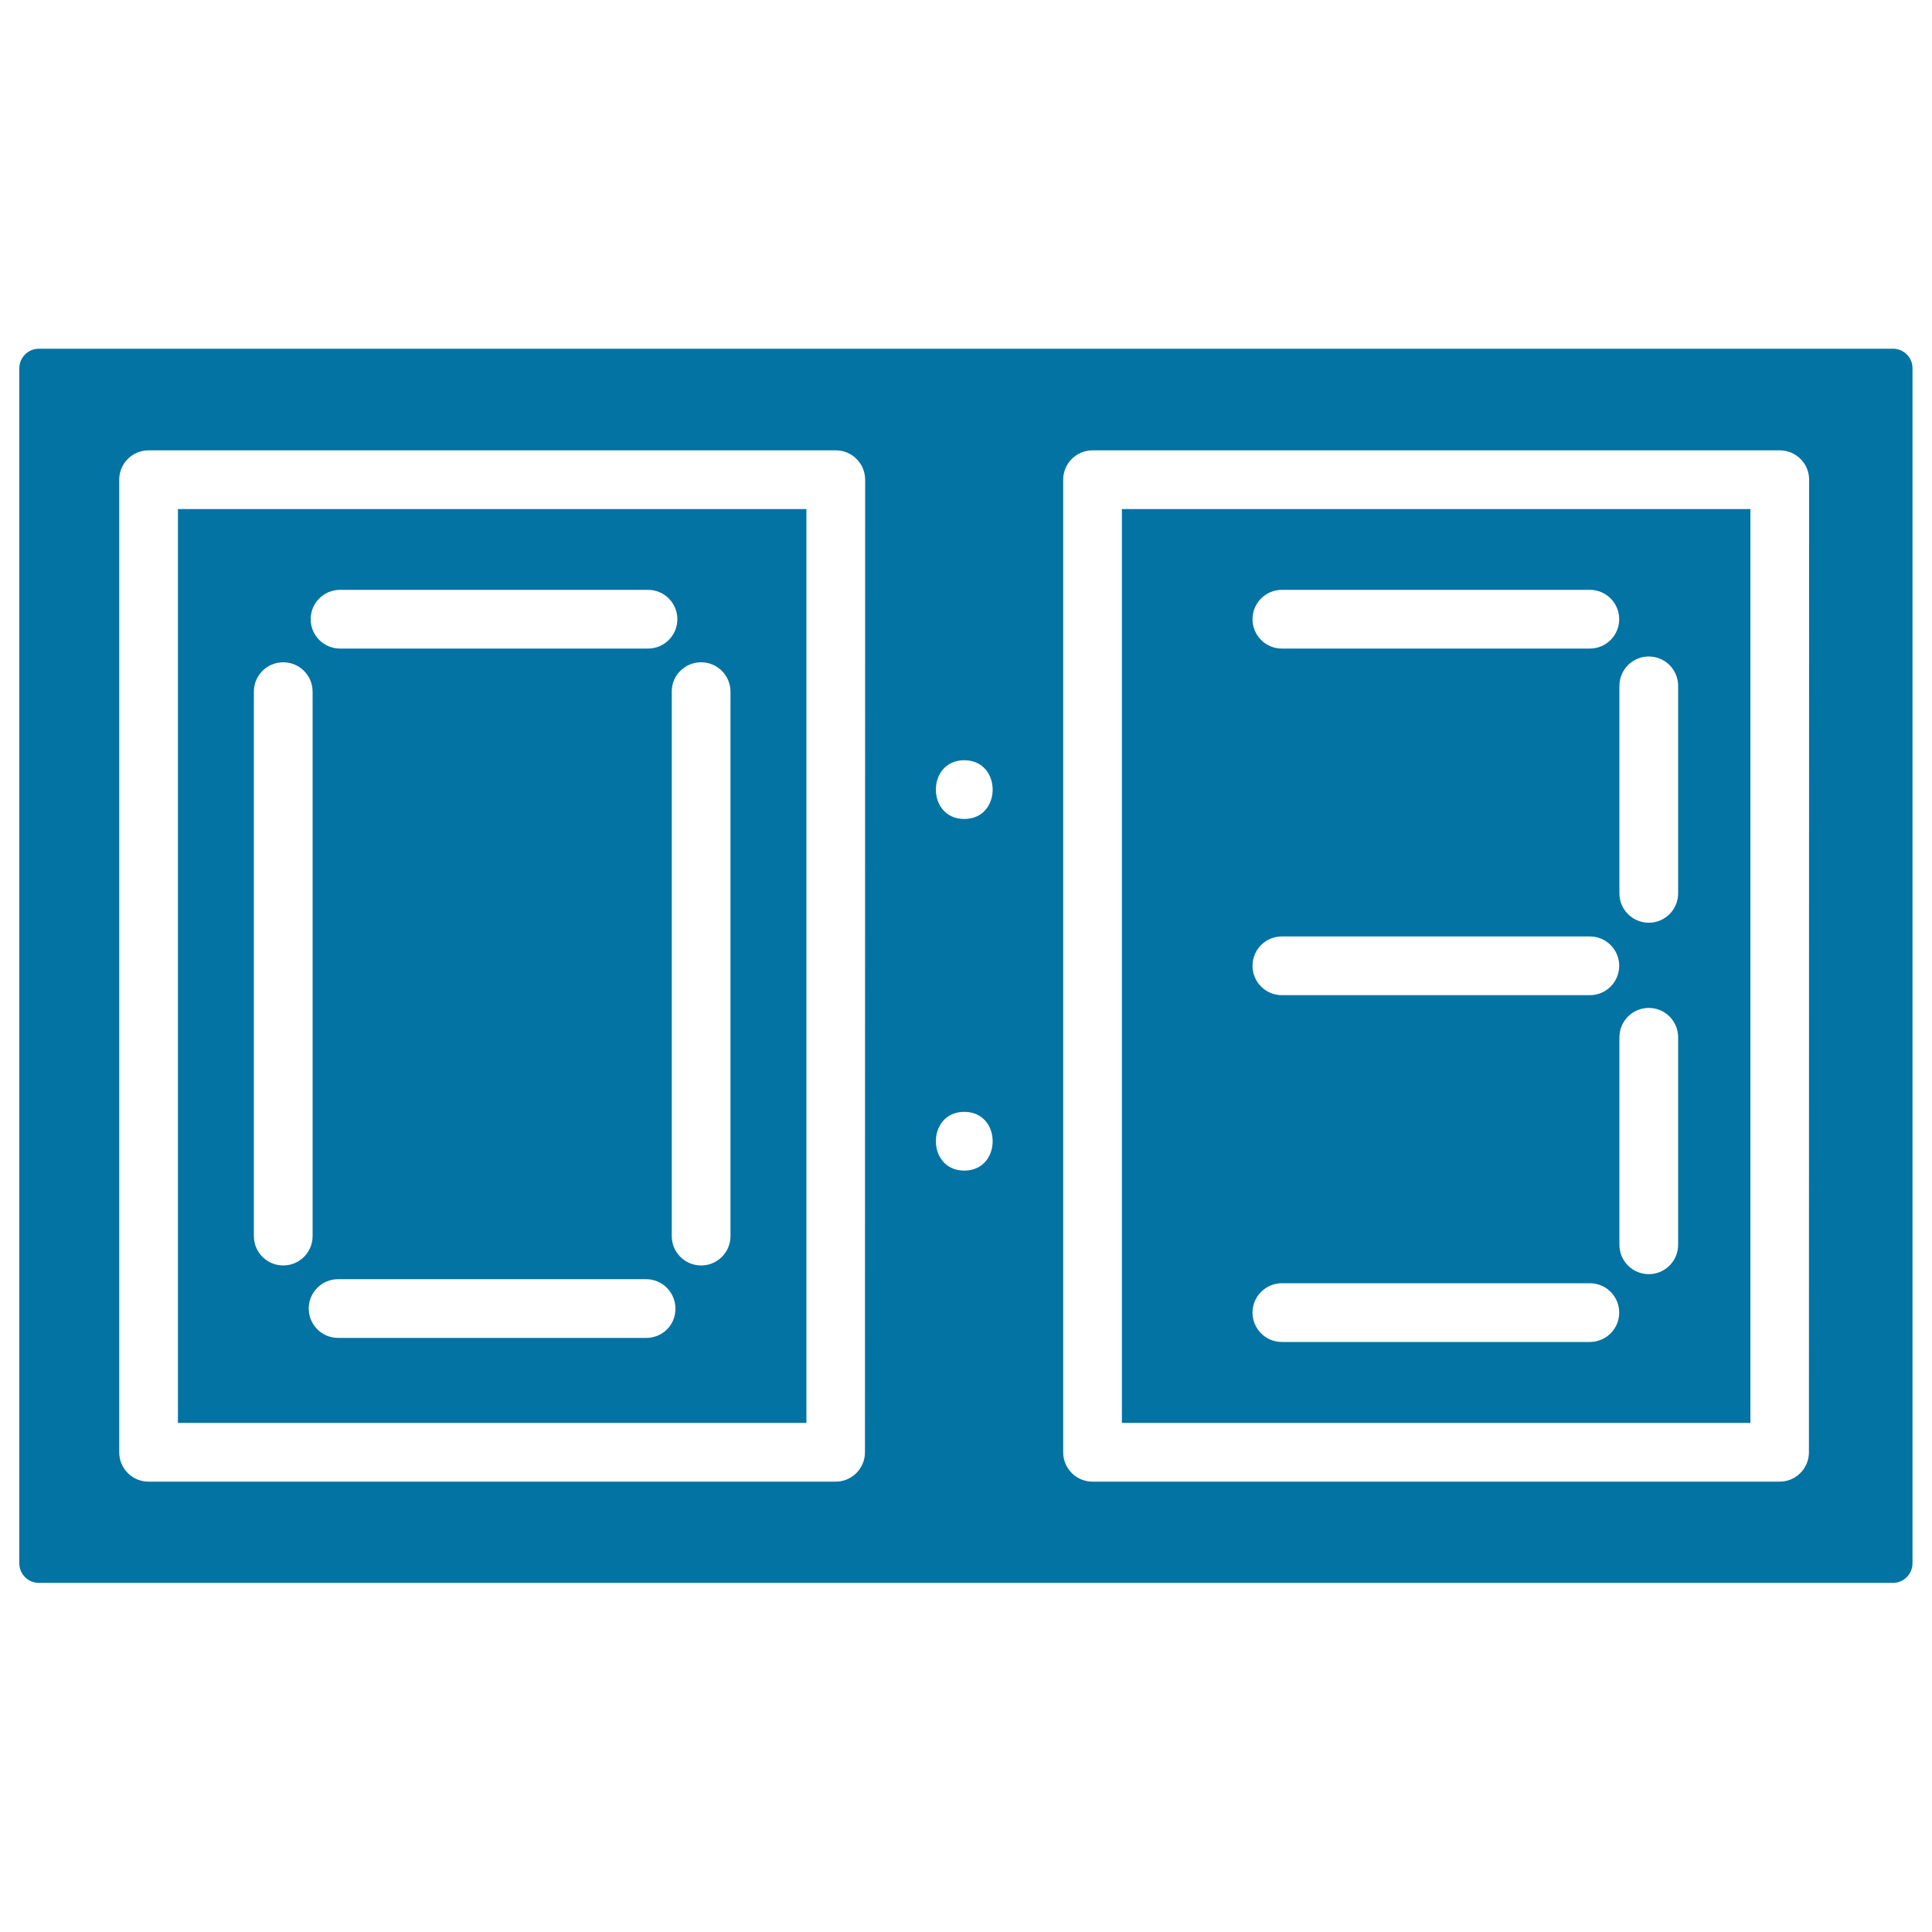 <svg xmlns="http://www.w3.org/2000/svg" viewBox="0 0 1000 1000" style="fill:#0273a2">
<title>Sportive Results SVG icon</title>
<g><g><path d="M979.9,180.5H20.1c-5.6,0-10.1,4.6-10.1,10.1v618.6c0,5.6,4.6,10.1,10.1,10.1h959.7c5.6,0,10.1-4.6,10.1-10.1V190.7C990,185.1,985.4,180.5,979.9,180.5z M447.7,751.7c0,8.4-6.8,15.2-15.2,15.2H76.9c-8.4,0-15.2-6.8-15.2-15.2V248.3c0-8.4,6.8-15.2,15.2-15.2h355.7c8.4,0,15.2,6.8,15.2,15.2L447.7,751.7L447.7,751.7z M499.1,605.9c-19.6,0-19.6-30.4,0-30.4C518.7,575.5,518.7,605.9,499.1,605.9z M499.1,423.9c-19.6,0-19.6-30.4,0-30.4C518.7,393.5,518.7,423.9,499.1,423.9z M936.3,751.7c0,8.4-6.8,15.2-15.2,15.2H565.5c-8.4,0-15.2-6.8-15.2-15.2V248.3c0-8.4,6.8-15.2,15.2-15.2h355.7c8.4,0,15.2,6.8,15.2,15.2L936.3,751.7L936.3,751.7z"/><path d="M92.1,736.5h325.3V263.5H92.1V736.5z M334.5,692.5H175c-8.4,0-15.2-6.8-15.2-15.2c0-8.4,6.8-15.2,15.2-15.2h159.4c8.4,0,15.2,6.8,15.2,15.2C349.7,685.8,342.9,692.5,334.5,692.5z M362.9,342.8c8.4,0,15.2,6.8,15.2,15.2v281.8c0,8.4-6.8,15.2-15.2,15.2c-8.4,0-15.2-6.8-15.2-15.2V358C347.6,349.7,354.4,342.8,362.9,342.8z M176,305.3h159.4c8.4,0,15.2,6.8,15.2,15.2c0,8.4-6.8,15.2-15.2,15.2H176c-8.4,0-15.2-6.8-15.2-15.2C160.8,312.1,167.6,305.3,176,305.3z M131.4,358c0-8.4,6.8-15.2,15.2-15.2c8.4,0,15.2,6.8,15.2,15.2v281.8c0,8.4-6.8,15.2-15.2,15.2c-8.4,0-15.2-6.8-15.2-15.2V358z"/><path d="M580.7,736.5H906V263.5H580.7V736.5z M838.2,355c0-8.4,6.8-15.2,15.2-15.2c8.4,0,15.2,6.8,15.2,15.2v107.4c0,8.4-6.8,15.2-15.2,15.2c-8.4,0-15.2-6.8-15.2-15.2V355z M838.2,536.9c0-8.4,6.8-15.2,15.2-15.2c8.4,0,15.2,6.8,15.2,15.2v107.4c0,8.4-6.8,15.2-15.2,15.2c-8.4,0-15.2-6.8-15.2-15.2V536.9z M663.5,305.3h159.4c8.4,0,15.2,6.8,15.2,15.2c0,8.4-6.8,15.2-15.2,15.2H663.5c-8.4,0-15.2-6.8-15.2-15.2C648.3,312.1,655.1,305.3,663.5,305.3z M663.5,484.7h159.4c8.4,0,15.2,6.8,15.2,15.2c0,8.4-6.8,15.2-15.2,15.2H663.5c-8.4,0-15.2-6.8-15.2-15.2C648.3,491.5,655.1,484.7,663.5,484.7z M663.5,664.2h159.4c8.4,0,15.2,6.8,15.2,15.2c0,8.4-6.8,15.2-15.2,15.2H663.5c-8.4,0-15.2-6.8-15.2-15.2C648.3,671,655.1,664.2,663.5,664.2z"/></g></g>
</svg>